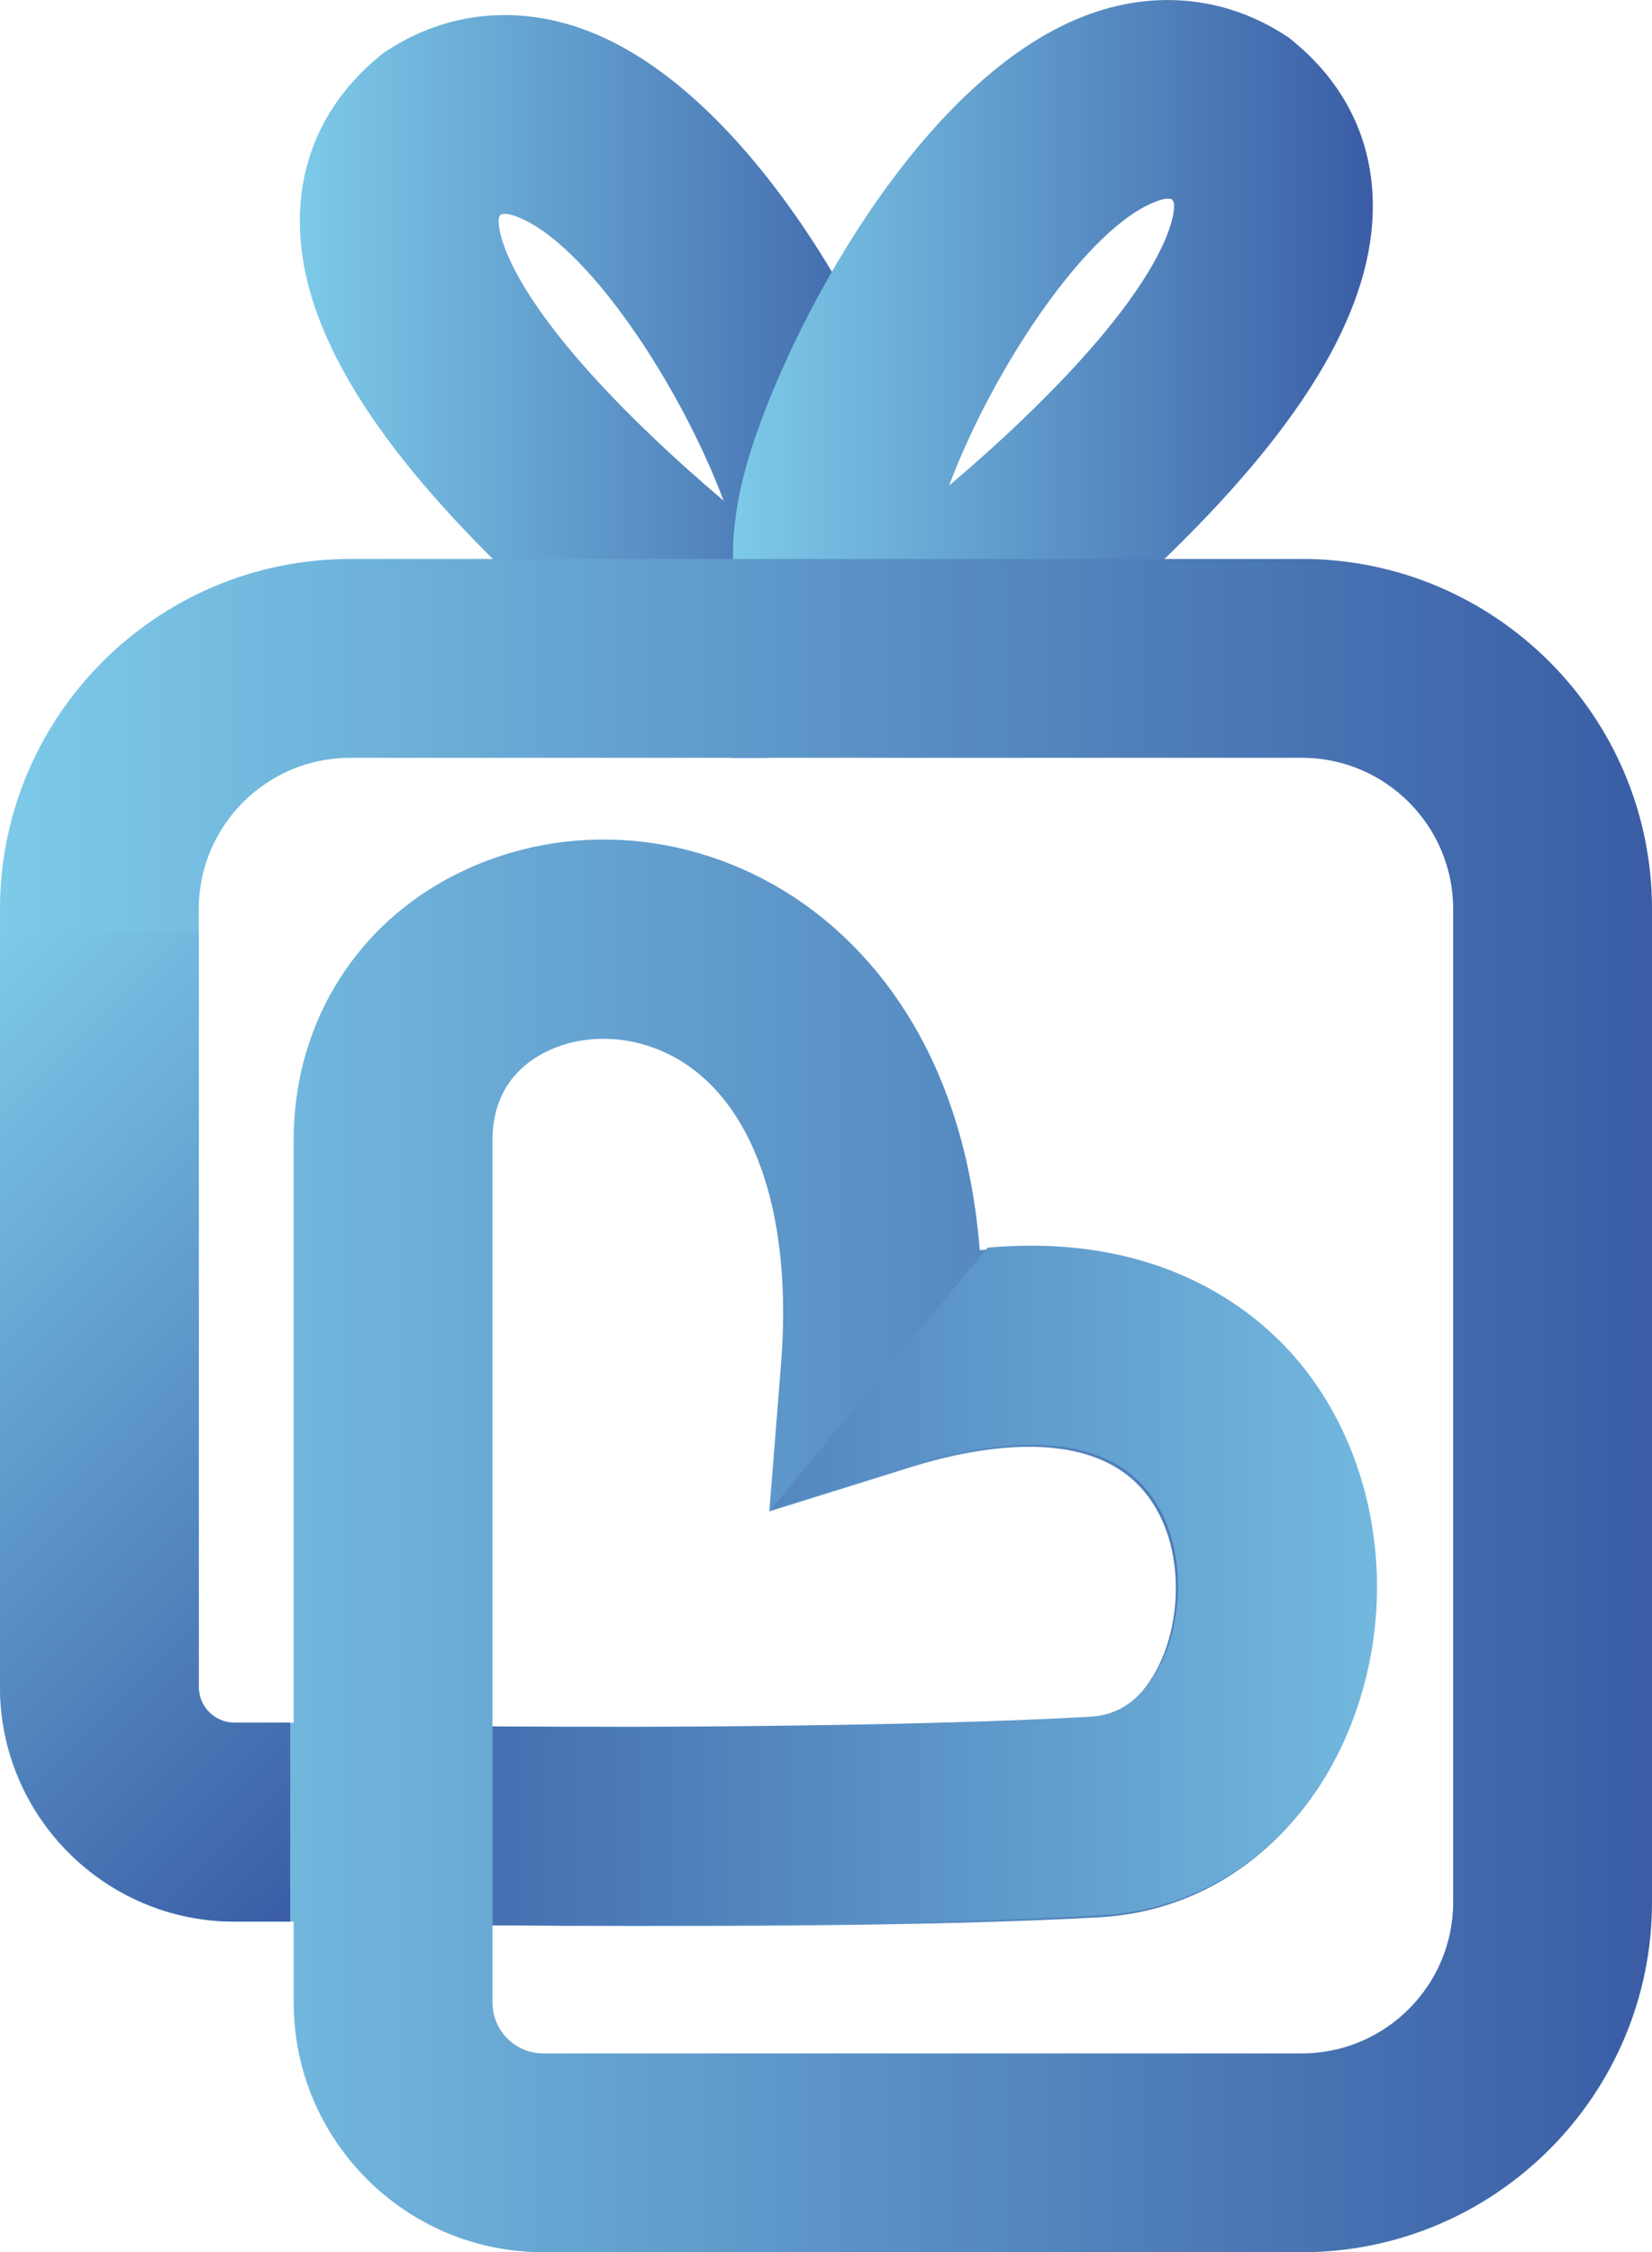 <?xml version="1.0" encoding="UTF-8"?>
<svg id="Layer_1" data-name="Layer 1" xmlns="http://www.w3.org/2000/svg" xmlns:xlink="http://www.w3.org/1999/xlink" viewBox="0 0 306.2 417.33">
  <defs>
    <style>
      .cls-1 {
        fill: url(#linear-gradient);
      }

      .cls-2 {
        fill: url(#linear-gradient-3);
      }

      .cls-3 {
        fill: url(#linear-gradient-4);
      }

      .cls-4 {
        fill: url(#linear-gradient-2);
      }

      .cls-5 {
        fill: url(#linear-gradient-5);
      }
    </style>
    <linearGradient id="linear-gradient" x1="55.58" y1="71.61" x2="174.18" y2="71.61" gradientUnits="userSpaceOnUse">
      <stop offset="0" stop-color="#7dcae9"/>
      <stop offset="1" stop-color="#3a5da5"/>
    </linearGradient>
    <linearGradient id="linear-gradient-2" x1="135.86" y1="68.82" x2="254.45" y2="68.82" xlink:href="#linear-gradient"/>
    <linearGradient id="linear-gradient-3" x1="0" y1="260.45" x2="306.2" y2="260.45" xlink:href="#linear-gradient"/>
    <linearGradient id="linear-gradient-4" x1="294.83" y1="293.82" x2="50.27" y2="293.82" xlink:href="#linear-gradient"/>
    <linearGradient id="linear-gradient-5" x1="-30.22" y1="203.05" x2="88.29" y2="321.56" xlink:href="#linear-gradient"/>
  </defs>
  <path class="cls-1" d="M141.39,140.43h-5.92l-4.81-3.45c-.72-.52-17.83-12.81-35.27-29.47-26.14-24.96-39.16-46.24-39.79-65.04-.43-12.68,4.65-23.73,14.66-31.98l.82-.68,.9-.58c10.74-6.93,23.47-8.32,35.87-3.91,30.17,10.72,54.51,54.88,62.76,80.19,5.59,17.14,4.59,31.1-2.96,41.51-9.26,12.75-23.5,13.4-26.26,13.4ZM92.84,39.73c-.44,.52-.43,.87-.41,1.5,.07,2.14,1.76,14.11,28.12,39.35,4.64,4.45,9.31,8.58,13.57,12.2-8.12-21.69-25.74-48.16-38.6-52.73-1.37-.49-2.11-.5-2.67-.32Z"/>
  <path class="cls-4" d="M174.56,137.63h-5.92c-2.76,0-17.01-.65-26.26-13.4-7.55-10.41-8.55-24.37-2.96-41.51,8.25-25.32,32.59-69.48,62.76-80.19,12.39-4.4,25.13-3.01,35.87,3.91l.9,.58,.82,.68c10.02,8.24,15.09,19.3,14.66,31.98-.63,18.8-13.65,40.08-39.79,65.04-17.45,16.66-34.55,28.96-35.27,29.47l-4.81,3.45Zm41.91-100.81c-.48,0-1.09,.12-1.95,.43-12.87,4.57-30.48,31.04-38.6,52.73,4.26-3.62,8.93-7.75,13.57-12.2,26.36-25.25,28.05-37.21,28.12-39.35,.02-.62,.03-.98-.41-1.5-.21-.07-.44-.11-.72-.11Z"/>
  <path class="cls-2" d="M241.31,103.58H64.89C29.11,103.58,0,132.68,0,168.46v144.17c0,23.96,19.5,43.46,43.46,43.46h10.98v15c0,25.5,20.74,46.24,46.24,46.24H241.31c35.78,0,64.89-29.11,64.89-64.89V168.46c0-35.78-29.11-64.89-64.89-64.89Zm28.04,248.87c0,15.46-12.58,28.04-28.04,28.04H100.68c-5.18,0-9.39-4.21-9.39-9.39v-14.34c32.51,.28,81.08,.29,112.55-1.49,20.43-1.16,37.6-14.11,45.92-34.67,9.72-24,5.19-52.12-11.27-69.99-8.48-9.2-26.11-22.03-56.89-18.95-3.09-38.86-22.21-57.47-34.68-65.58-19.62-12.76-44.14-14-64-3.23-17.84,9.68-28.49,27.76-28.49,48.37v108.01h-10.98c-3.65,0-6.61-2.97-6.61-6.61V168.46c0-15.46,12.58-28.04,28.04-28.04H241.31c15.46,0,28.04,12.58,28.04,28.04v183.98Zm-100.71-80.54c11.41-3.57,32.13-7.84,42.76,3.69,7.68,8.33,7.93,21.99,4.21,31.18-2.07,5.1-6.14,11.27-13.85,11.71-30.24,1.71-78.35,1.68-110.47,1.41v-108.66c0-9.08,5.01-13.7,9.21-15.98,7.84-4.25,18.18-3.57,26.33,1.73,13.52,8.79,20.06,29.16,17.93,55.88l-2.17,27.2,26.04-8.15Z"/>
  <path class="cls-3" d="M238.88,250.23c-8.38-9.09-25.7-21.72-55.81-19.04l-40.06,48.33v.15s26.03-8.15,26.03-8.15c11.41-3.57,32.13-7.84,42.76,3.69,7.68,8.33,7.93,21.99,4.21,31.18-2.07,5.1-6.14,11.27-13.85,11.71-30.14,1.7-78.74,2.07-110.86,1.8v36.86c32.32,.23,83.11-.19,112.94-1.88,20.43-1.16,37.6-14.11,45.92-34.67,9.72-24,5.19-52.12-11.27-69.99Z"/>
  <path class="cls-5" d="M53.79,319.2h-10.33c-3.65,0-6.61-2.97-6.61-6.61V172.83H0v139.77c0,23.96,19.5,43.46,43.46,43.46h10.33v-36.85Z"/>
</svg>